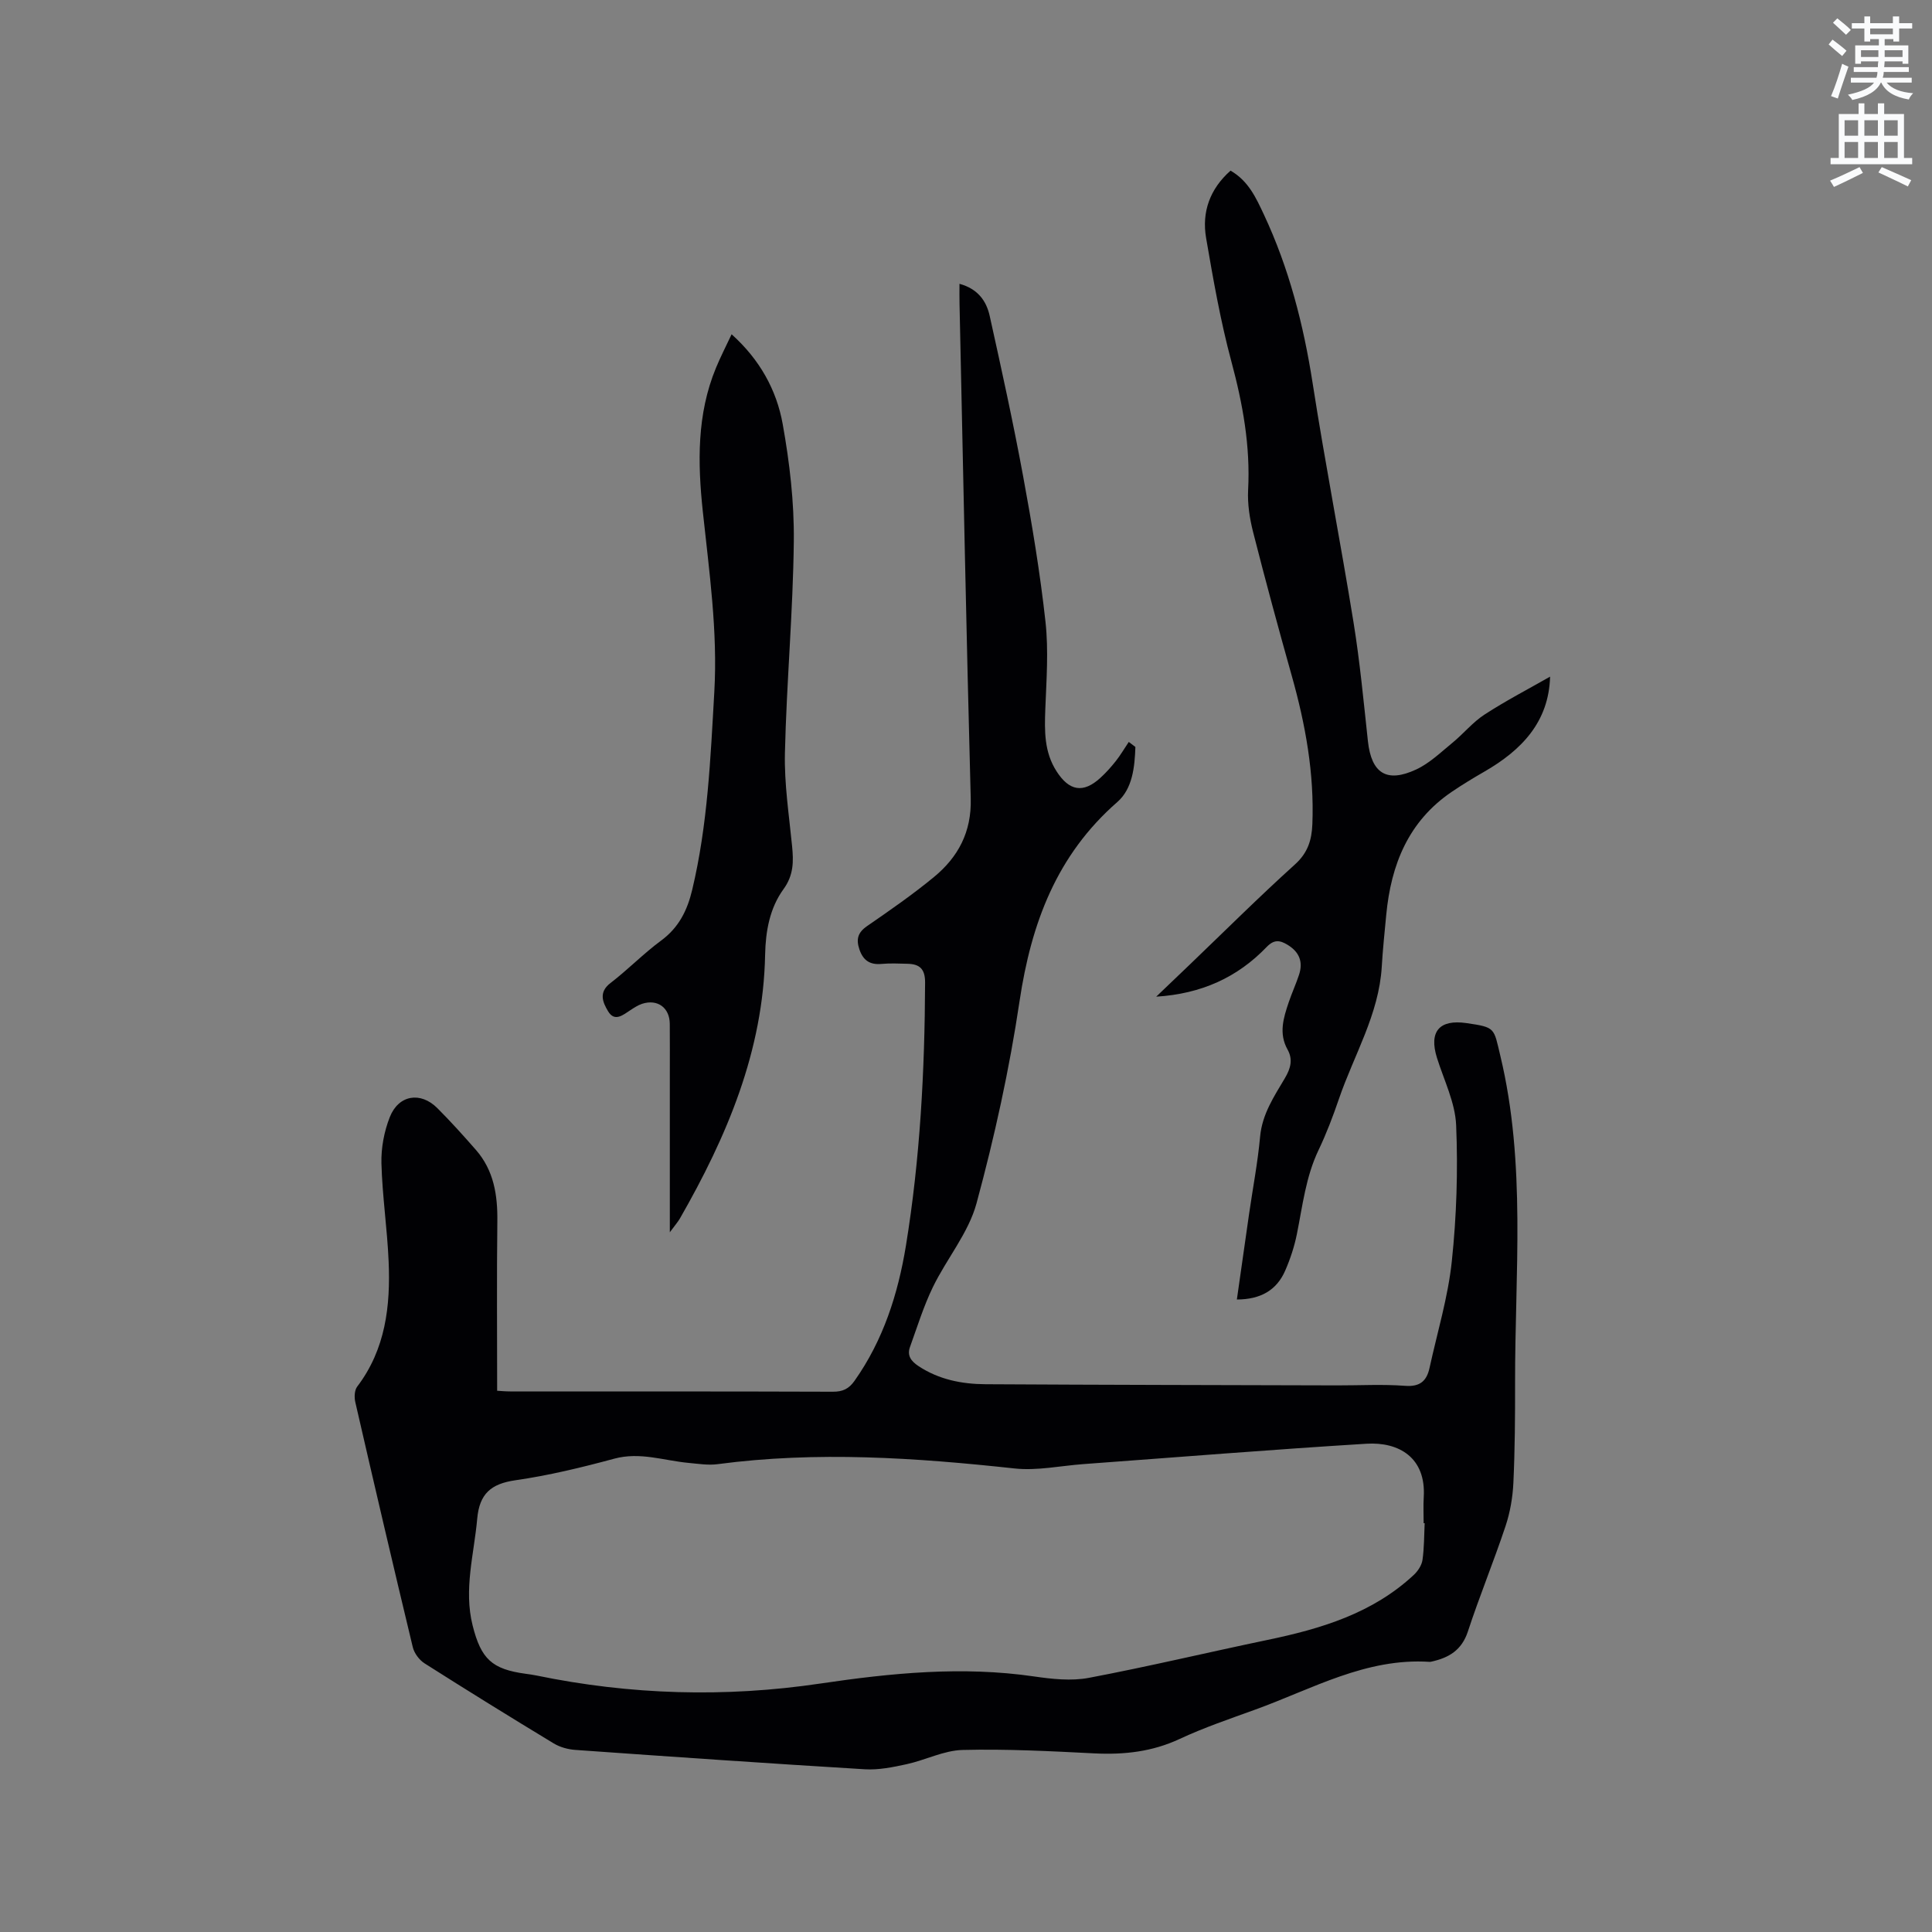 <svg enable-background="new 0 0 400 400" viewBox="0 0 400 400" xmlns="http://www.w3.org/2000/svg"><rect x="0" y="0" width="400" height="400" fill="#808080" stroke="none"/><path d="m378.6 9.2.8-1c.9.7 1.9 1.4 2.9 2.3l-.9 1.1c-1.1-.9-2-1.7-2.8-2.4zm.5 10.7c.9-2.1 1.6-4.3 2.3-6.7.4.2.8.4 1.3.6-.7 2.1-1.5 4.3-2.2 6.6zm.4-15.2.9-.9c1 .8 2 1.6 2.8 2.4l-1 1c-1-.9-1.9-1.8-2.7-2.5zm12.5-1.3h1.2v1.4h2.7v1.1h-2.7v2.7h-1.2v-.5h-1.8v1.3h4.9v3.8h-1.2v-.5h-3.7c0 .4-.1.9-.1 1.2h5.1v1h-5.2c0 .5-.1.9-.2 1.2h6v1h-5.2c1.1 1.3 2.9 2 5.5 2.2-.4.4-.7.8-.9 1.3-2.9-.5-4.8-1.6-5.7-3.5h-.1c-.8 1.7-2.7 2.9-5.9 3.6-.2-.4-.6-.8-.9-1.1 2.8-.6 4.6-1.4 5.4-2.5h-4.8v-1h5.3c.1-.3.2-.7.2-1.2h-4.9v-1h5c0-.4 0-.8.1-1.2h-3.6v.5h-1.2v-3.8h4.9v-1.3h-1.8v.5h-1.2v-2.7h-2.6v-1.1h2.6v-1.4h1.2v1.4h4.7v-1.4zm-6.7 8.4h3.6c0-.4 0-.9 0-1.4h-3.6zm1.9-4.7h4.7v-1.2h-4.7zm6.7 3.3h-3.7v1.4h3.7z" fill="#fafbfc"/><path d="m384.7 21.4h1.3v2.2h2.8v-2.2h1.3v2.2h4.1v9.1h1.7v1.3h-16.9v-1.3h1.7v-9.1h4.1v-2.2zm.3 13.2.7 1.2c-1.8.9-3.8 1.9-6 2.9-.2-.4-.5-.8-.8-1.3 2.4-1 4.4-2 6.1-2.8zm-3.1-6.5h2.8v-3.2h-2.8zm0 4.6h2.8v-3.3h-2.8zm4.1-4.6h2.8v-3.2h-2.8zm0 4.6h2.8v-3.3h-2.8zm3.6 1.9c2.1.9 4.1 1.8 6.1 2.7l-.7 1.3c-2.2-1.1-4.2-2-6.1-2.9zm3.3-9.7h-2.8v3.2h2.8zm-2.8 7.8h2.8v-3.3h-2.8z" fill="#fafbfc"/><g fill="#010104"><path d="m198.65 58.76c3.82 1.04 5.57 3.57 6.25 6.62 2.45 11.05 4.88 22.11 6.93 33.23 1.85 10 3.52 20.05 4.63 30.15.65 5.95.19 12.04-.04 18.06-.17 4.5-.25 8.85 2.32 12.86 2.62 4.09 5.52 4.63 9.09 1.36 1.17-1.07 2.24-2.27 3.22-3.51.97-1.24 1.77-2.61 2.65-3.92.46.35.91.7 1.37 1.04-.14 4.13-.58 8.64-3.74 11.4-12.58 10.99-17.83 25.12-20.24 41.21-2.1 14.1-5.18 28.11-8.91 41.87-1.67 6.16-6.2 11.49-9.05 17.38-1.92 3.96-3.23 8.22-4.73 12.38-.64 1.77.24 2.93 1.74 3.93 4.24 2.81 9 3.74 13.91 3.77 24.29.14 48.57.17 72.86.24 4.67.01 9.35-.26 13.99.09 3.12.24 4.49-1.02 5.08-3.75 1.6-7.33 3.82-14.6 4.6-22.02.99-9.33 1.29-18.81.9-28.18-.2-4.71-2.53-9.34-3.98-13.98-1.68-5.4.48-7.98 6.1-7.17 6.07.88 5.64.98 7.02 6.74 5.39 22.42 3.02 45.13 3.06 67.76.01 6.89-.03 13.79-.35 20.67-.14 3.01-.67 6.1-1.62 8.96-2.44 7.33-5.39 14.49-7.8 21.83-1.28 3.91-3.99 5.47-7.59 6.25-.1.02-.21.05-.31.04-13.18-.87-24.34 5.62-36.11 9.88-5.27 1.91-10.61 3.72-15.69 6.09-5.66 2.64-11.46 3.28-17.59 2.98-9.1-.46-18.22-.94-27.32-.71-3.89.1-7.7 2.1-11.6 2.95-2.83.62-5.79 1.22-8.64 1.05-19.99-1.21-39.97-2.59-59.95-4.01-1.52-.11-3.17-.56-4.46-1.34-8.97-5.43-17.89-10.95-26.75-16.58-1.1-.7-2.14-2.1-2.44-3.36-4.06-16.89-8.01-33.8-11.9-50.73-.23-1-.18-2.45.39-3.2 5.89-7.75 6.91-16.72 6.51-25.96-.29-6.77-1.31-13.51-1.49-20.28-.08-3.18.56-6.59 1.73-9.56 1.82-4.62 6.37-5.34 9.84-1.87 2.77 2.77 5.4 5.69 7.98 8.64 3.72 4.25 4.52 9.35 4.45 14.83-.14 11.54-.04 23.09-.04 35.05.69.04 1.69.14 2.7.14 22.27.01 44.55-.02 66.82.06 2.03.01 3.3-.6 4.46-2.24 5.96-8.42 9.01-17.99 10.65-27.98 2.94-18.03 3.9-36.24 3.97-54.5.01-2.83-1.14-3.82-3.63-3.88-1.8-.05-3.61-.13-5.4.03-2.39.22-3.79-.73-4.56-2.98-.71-2.08-.38-3.5 1.56-4.84 4.71-3.25 9.43-6.52 13.84-10.15 5.03-4.14 7.83-9.34 7.64-16.27-.91-34.13-1.58-68.26-2.32-102.4-.03-1.25-.01-2.52-.01-4.17zm96.31 256.6c-.07 0-.14 0-.21 0 0-1.8-.09-3.61.02-5.4.5-8.17-5.13-11.47-11.87-11.05-19.55 1.2-39.09 2.79-58.63 4.22-4.74.35-9.55 1.4-14.2.9-20.49-2.22-40.95-3.62-61.5-.89-1.95.26-4-.08-5.99-.26-5.11-.47-10.06-2.32-15.39-.88-6.74 1.82-13.57 3.48-20.47 4.47-5.07.73-7.46 2.79-7.92 7.99-.66 7.35-2.82 14.6-.95 22.07 1.75 6.97 4.01 9.06 10.99 10.01.73.1 1.47.2 2.2.35 19.5 4.03 39.11 4.59 58.79 1.67 14.71-2.18 29.4-3.64 44.26-1.47 3.73.54 7.71.98 11.35.29 12.36-2.34 24.61-5.27 36.93-7.84 11.11-2.31 21.8-5.5 30.36-13.49.84-.79 1.62-1.98 1.78-3.08.36-2.5.33-5.06.45-7.61z"/><path d="m254.77 35.33c3.71 2.13 5.28 5.63 6.9 9.08 5.21 11.11 8.21 22.82 10.1 34.94 2.57 16.53 5.79 32.96 8.46 49.48 1.32 8.15 2.09 16.39 2.98 24.61.72 6.64 3.86 8.73 10 5.87 2.77-1.29 5.11-3.57 7.53-5.55 2.28-1.87 4.2-4.26 6.65-5.84 4.42-2.87 9.13-5.31 13.54-7.83-.26 9.39-5.91 15.23-13.61 19.67-2.29 1.32-4.56 2.69-6.75 4.18-8.98 6.09-12.57 15.08-13.56 25.43-.34 3.59-.72 7.17-.93 10.77-.59 9.89-5.76 18.29-8.86 27.35-1.23 3.6-2.59 7.19-4.23 10.62-2.65 5.54-3.3 11.53-4.49 17.42-.52 2.57-1.36 5.12-2.41 7.53-1.78 4.09-5.11 5.97-10.01 5.99.86-6.02 1.68-11.84 2.52-17.66.77-5.35 1.8-10.67 2.29-16.04.42-4.68 2.9-8.35 5.14-12.14 1.19-2.01 1.69-3.87.54-5.92-1.86-3.33-.84-6.56.25-9.79.64-1.9 1.49-3.74 2.12-5.65.89-2.67.1-4.73-2.35-6.23-1.64-1-2.83-1.13-4.35.45-6.04 6.28-13.48 9.69-22.86 10.28 2.57-2.45 4.71-4.5 6.85-6.55 7.27-6.97 14.41-14.08 21.88-20.83 2.66-2.4 3.47-5.04 3.6-8.33.42-10.5-1.43-20.66-4.26-30.71-2.78-9.88-5.47-19.79-8-29.74-.72-2.83-1.19-5.86-1.04-8.76.48-9.11-1.11-17.83-3.47-26.6-2.25-8.36-3.75-16.95-5.22-25.5-.95-5.45.79-10.23 5.05-14z"/><path d="m138.68 255.13c0-11.42 0-21.89 0-32.36 0-3.6.02-7.21-.01-10.81-.03-3.33-2.53-5.16-5.71-4.14-.89.29-1.7.84-2.49 1.35-1.52 1-3.23 2.46-4.58.19-1.09-1.83-2.02-3.91.51-5.84 3.61-2.77 6.81-6.08 10.47-8.78 3.67-2.7 5.43-6.25 6.44-10.5 3.22-13.48 3.79-27.23 4.58-40.98.72-12.58-1.06-24.93-2.38-37.36-1.07-10.03-1.26-20.13 2.73-29.75.92-2.23 2.03-4.39 3.23-6.94 5.81 5.21 9.31 11.51 10.58 18.59 1.43 7.97 2.39 16.17 2.3 24.25-.16 14.61-1.5 29.21-1.84 43.82-.15 6.41.85 12.87 1.48 19.28.32 3.21.34 6.03-1.78 8.95-2.84 3.91-3.7 8.67-3.8 13.55-.39 19.98-7.93 37.67-17.65 54.64-.42.72-.99 1.35-2.08 2.84z"/></g></svg>